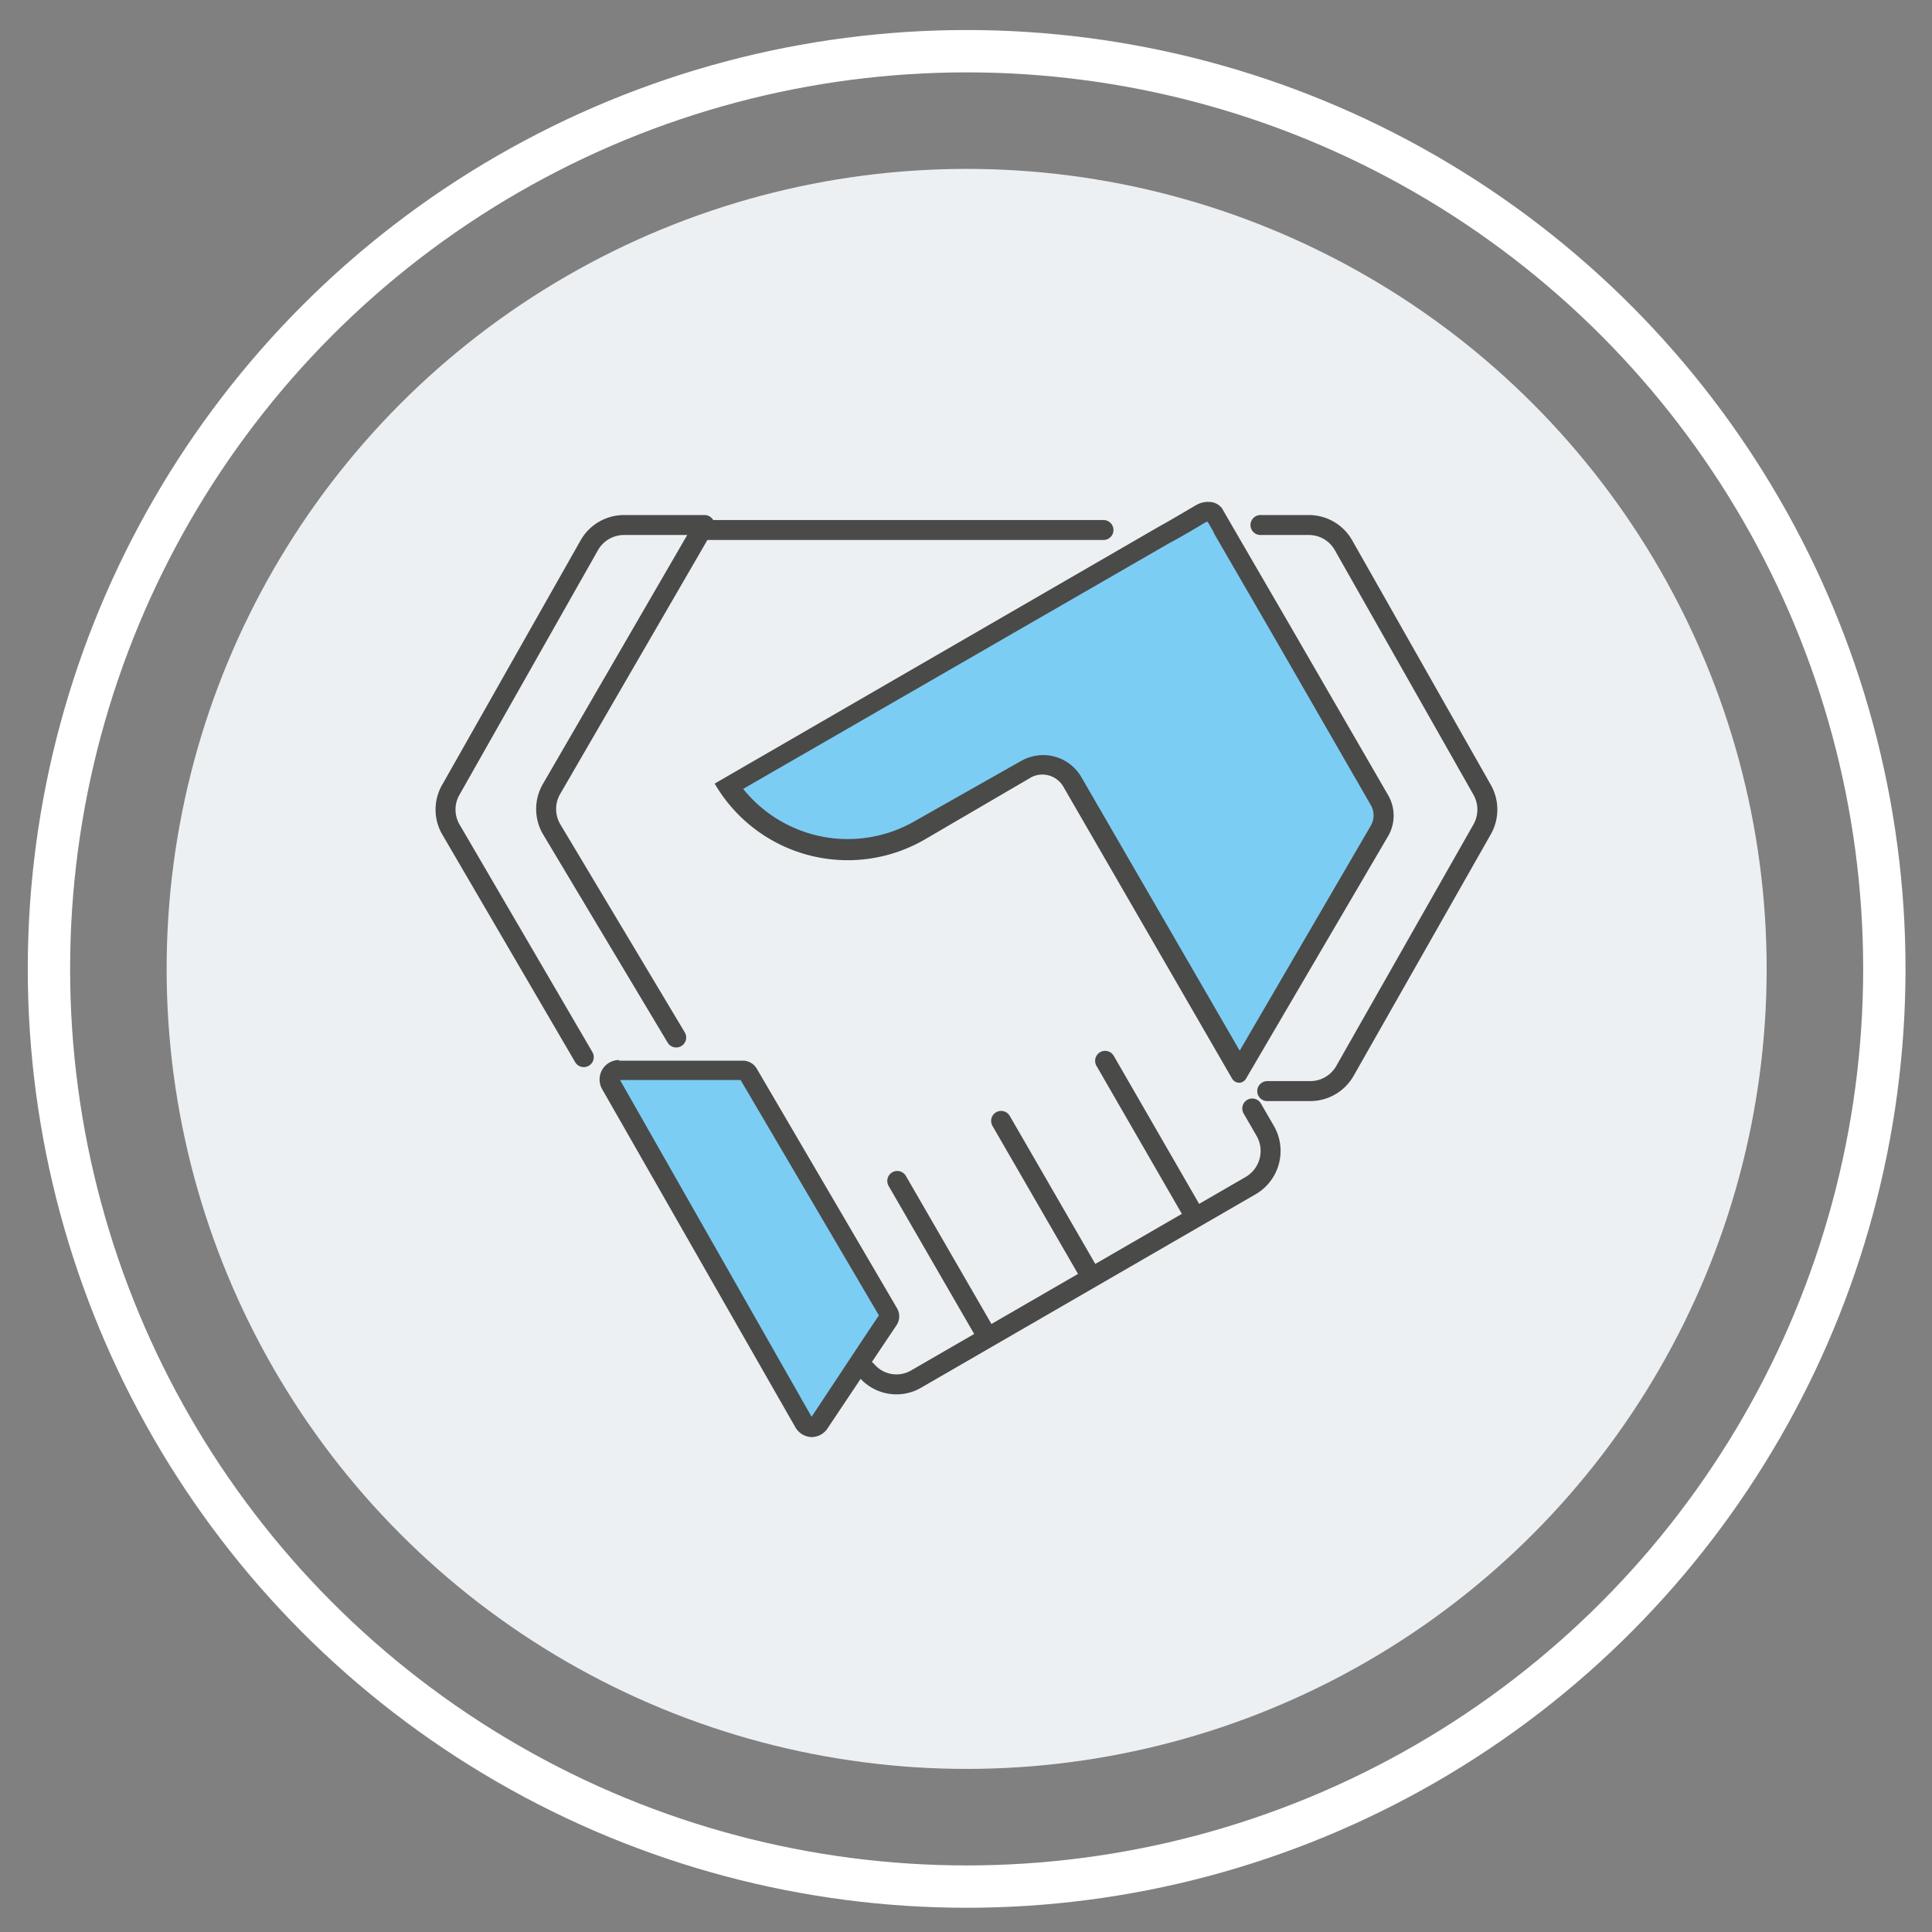 <svg xmlns="http://www.w3.org/2000/svg" viewBox="0 0 120 120">
  <rect x="0" y="0" width="120" height="120" fill="#808080" stroke="none"/>
  <defs>
    <style>
      .cls-1 {
        fill: #edf0f2;
      }

      .cls-2, .cls-3, .cls-4 {
        fill: none;
      }

      .cls-2 {
        stroke: #fff;
        stroke-miterlimit: 10;
        stroke-width: 2.63px;
      }

      .cls-3, .cls-4 {
        stroke: #4a4a49;
        stroke-linecap: round;
        stroke-linejoin: round;
        stroke-width: 1.24px;
      }

      .cls-3, .cls-5 {
        fill-rule: evenodd;
      }

      .cls-5 {
        fill: #7ccdf3;
      }

      .cls-6 {
        fill: #4a4a49;
      }
    </style>
  </defs>
  <g id="Слой_3" data-name="Слой 3">
    <g>
      <circle class="cls-1" cx="60.04" cy="60.18" r="49.69"/>
      <circle class="cls-2" cx="60.04" cy="60.18" r="57"/>
      <path class="cls-3" d="M36.26,65.66,28,51.51a2.46,2.46,0,0,1,0-2.45l8.6-15.19a2.48,2.48,0,0,1,2.16-1.26h5L34.26,49a2.48,2.48,0,0,0,0,2.5L42,64.44"/>
      <path class="cls-3" d="M78.29,32.61h3a2.47,2.47,0,0,1,2.16,1.26l8.61,15.19a2.49,2.49,0,0,1,0,2.45l-8.52,15a2.48,2.48,0,0,1-2.16,1.26H78.71"/>
      <path class="cls-4" d="M77.78,68.85l.81,1.4a2.49,2.49,0,0,1-.91,3.39l-20.75,12a2.43,2.43,0,0,1-3.11-.52"/>
      <g>
        <path class="cls-5" d="M50.41,88.61a.58.58,0,0,1-.51-.3l-12-21a.57.57,0,0,1,0-.58.59.59,0,0,1,.51-.3l5.92,0h1.74a.37.37,0,0,1,.31.18L55.2,81.52a.37.37,0,0,1,0,.39l-1,1.5-3.3,4.93A.58.58,0,0,1,50.41,88.61Z"/>
        <path class="cls-6" d="M38.51,67.08l5.85,0H46L54.59,81.7l-.91,1.36L50.41,88,38.51,67.08m-.06-1.24a1.21,1.21,0,0,0-1.05,1.81l12,21a1.21,1.21,0,0,0,1,.61,1.19,1.19,0,0,0,1-.54l3.3-4.94,1-1.49a1,1,0,0,0,0-1.06L47,66.37a1,1,0,0,0-.85-.49H44.37l-5.91,0Z"/>
      </g>
      <line class="cls-4" x1="68.64" y1="65.89" x2="74.23" y2="75.58"/>
      <line class="cls-4" x1="62.18" y1="69.62" x2="67.78" y2="79.31"/>
      <line class="cls-4" x1="55.73" y1="73.35" x2="61.33" y2="83.04"/>
      <g>
        <path class="cls-5" d="M66.59,48.54a2.1,2.1,0,0,0-1.82-1,2.18,2.18,0,0,0-1.06.28l-6.59,3.8a8.82,8.82,0,0,1-4.45,1.2,9,9,0,0,1-7.42-3.94L72.36,33.17h0c.26-.13.82-.45,2.25-1.29a.84.84,0,0,1,.45-.13.49.49,0,0,1,.35.1l.54.93A.76.76,0,0,0,76,33l3.67,6.32,6,10.42a1.93,1.93,0,0,1,0,1.92L77,66.49Z"/>
        <path class="cls-6" d="M75,32.39l.37.64a1,1,0,0,0,.11.23l3.66,6.32,6,10.42a1.27,1.27,0,0,1,0,1.29L77,65.26l-9.84-17a2.74,2.74,0,0,0-2.37-1.36,2.85,2.85,0,0,0-1.36.36L56.82,51a8.33,8.33,0,0,1-10.66-2L72.67,33.71h0c.35-.18,1-.54,2.24-1.29l.08,0m.06-1.25a1.54,1.54,0,0,0-.77.21c-2.16,1.27-2.23,1.29-2.23,1.29h0l-27.66,16a9.55,9.55,0,0,0,13,3.5L64,48.31a1.45,1.45,0,0,1,.74-.2,1.51,1.51,0,0,1,1.3.74L76.53,67a.51.51,0,0,0,.43.25.49.49,0,0,0,.43-.25l8.83-15.07a2.53,2.53,0,0,0,0-2.54L80.21,39l-3.67-6.32h0l-.64-1.11a1,1,0,0,0-.88-.39Zm1.52,1.5h0c.18.3.24.42.25.42l-.25-.42Z"/>
      </g>
      <line class="cls-4" x1="43.58" y1="32.92" x2="68.54" y2="32.92"/>
    </g>
  </g>
</svg>
